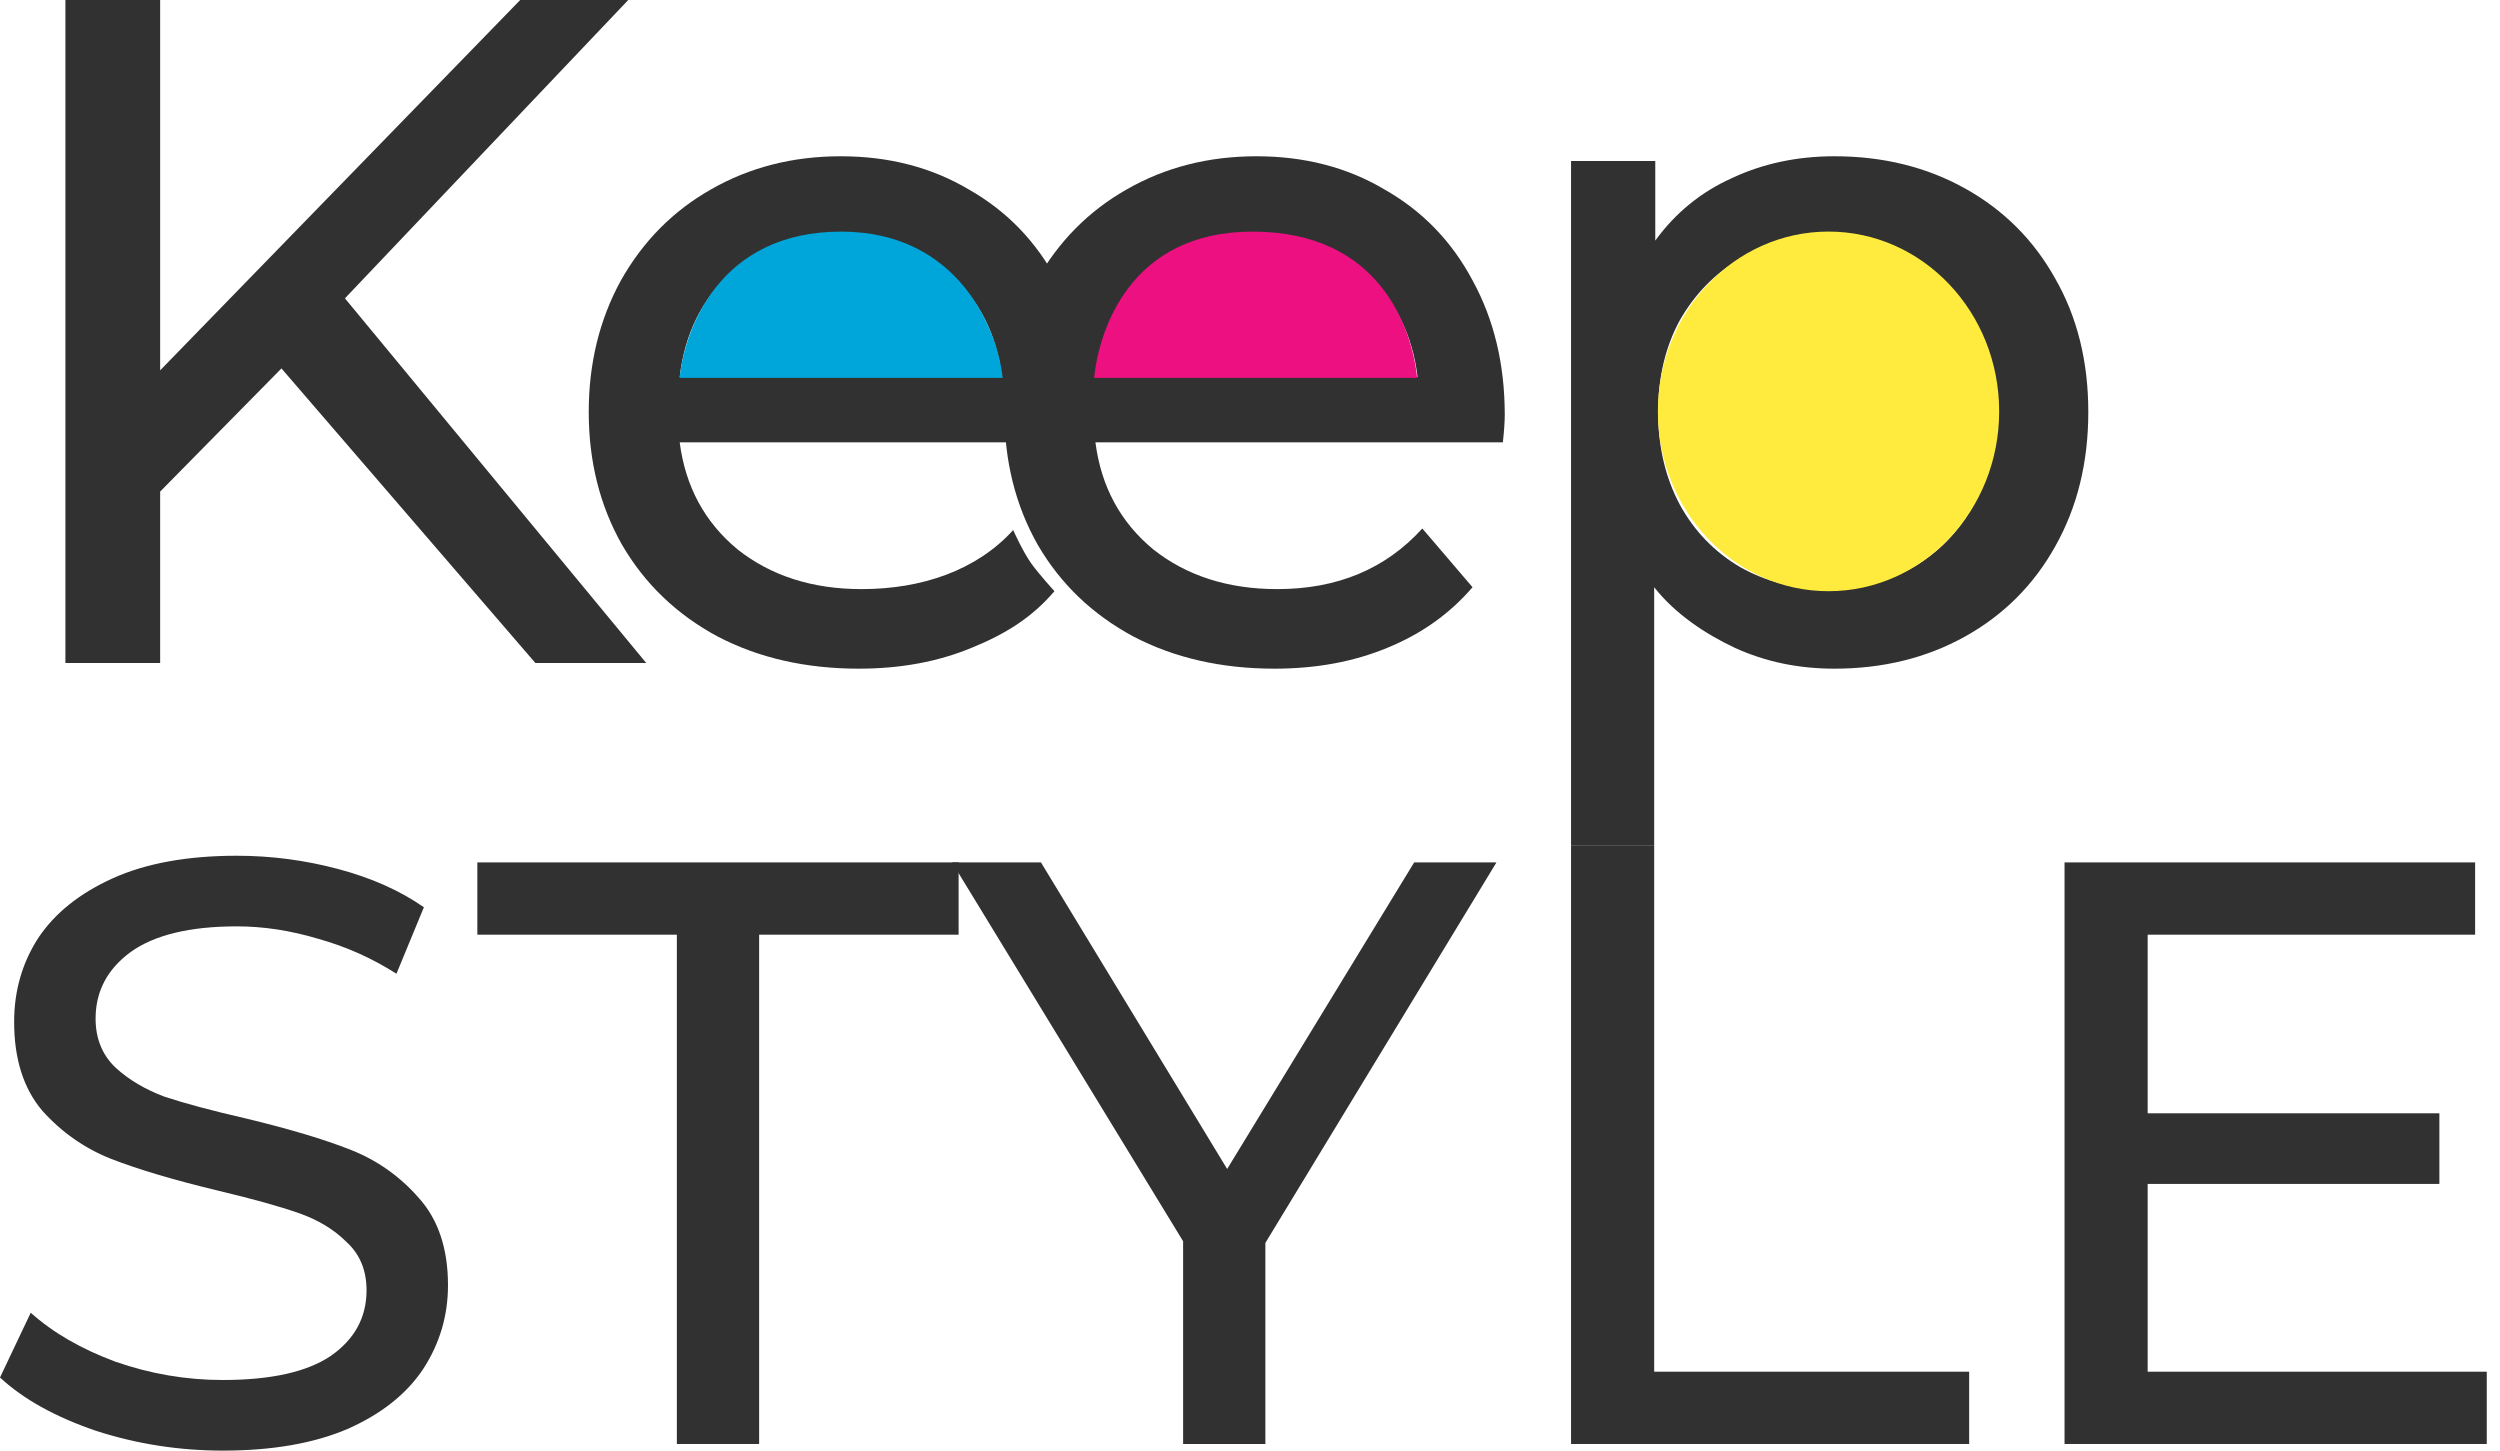<?xml version="1.0" encoding="UTF-8"?> <svg xmlns="http://www.w3.org/2000/svg" width="81" height="47" viewBox="0 0 81 47" fill="none"><path d="M9.119 11.937L5.189 15.927V21.481H2.119V0H5.189V11.999L16.855 0H20.355L11.176 9.666L20.938 21.481H17.346L9.119 11.937Z" fill="#313131"></path><path d="M35.285 13.441C35.285 13.666 35.264 13.963 35.223 14.331H22.022C22.207 15.763 22.831 16.919 23.895 17.799C24.98 18.658 26.32 19.087 27.917 19.087C29.861 19.087 31.64 18.484 32.827 17.174C32.827 17.174 33.145 17.887 33.421 18.267C33.684 18.628 34.164 19.155 34.164 19.155C33.427 20.015 32.583 20.54 31.478 20.99C30.393 21.44 29.175 21.665 27.825 21.665C26.105 21.665 24.581 21.317 23.25 20.622C21.92 19.906 20.887 18.914 20.15 17.645C19.433 16.377 19.075 14.945 19.075 13.349C19.075 11.774 19.423 10.352 20.119 9.083C20.835 7.815 21.808 6.833 23.035 6.137C24.284 5.421 25.686 5.063 27.241 5.063C28.797 5.063 30.178 5.421 31.386 6.137C32.614 6.833 33.566 7.815 34.241 9.083C34.937 10.352 35.285 11.804 35.285 13.441ZM27.241 7.549C25.829 7.549 24.642 7.979 23.68 8.838C22.739 9.697 22.186 10.822 22.022 12.213H32.46C32.297 10.843 31.734 9.728 30.772 8.869C29.83 7.989 28.654 7.549 27.241 7.549Z" fill="#313131"></path><path d="M48.754 13.441C48.754 13.666 48.733 13.963 48.693 14.331H35.492C35.676 15.763 36.3 16.919 37.364 17.799C38.449 18.658 39.79 19.087 41.386 19.087C43.33 19.087 44.896 18.433 46.083 17.123L47.71 19.026C46.973 19.885 46.052 20.54 44.947 20.99C43.862 21.44 42.645 21.665 41.294 21.665C39.575 21.665 38.05 21.317 36.72 20.622C35.389 19.906 34.356 18.914 33.619 17.645C32.903 16.377 32.544 14.945 32.544 13.349C32.544 11.774 32.892 10.352 33.588 9.083C34.304 7.815 35.277 6.833 36.505 6.137C37.753 5.421 39.155 5.063 40.711 5.063C42.266 5.063 43.648 5.421 44.855 6.137C46.083 6.833 47.035 7.815 47.71 9.083C48.406 10.352 48.754 11.804 48.754 13.441ZM40.711 7.549C39.298 7.549 38.111 7.979 37.149 8.838C36.208 9.697 35.655 10.822 35.492 12.213H45.929C45.766 10.843 45.203 9.728 44.241 8.869C43.3 7.989 42.123 7.549 40.711 7.549Z" fill="#313131"></path><path d="M59.434 5.063C61.009 5.063 62.422 5.411 63.67 6.107C64.918 6.802 65.891 7.774 66.587 9.022C67.303 10.27 67.661 11.712 67.661 13.349C67.661 14.986 67.303 16.438 66.587 17.707C65.891 18.954 64.918 19.926 63.67 20.622C62.422 21.317 61.009 21.665 59.434 21.665C58.267 21.665 57.192 21.44 56.21 20.99C55.248 20.54 54.27 19.885 53.595 19.026V27.403H50.902V5.217H53.631V7.795C54.286 6.894 55.115 6.219 56.118 5.769C57.121 5.299 58.226 5.063 59.434 5.063ZM59.188 19.087C60.232 19.087 61.163 18.852 61.982 18.382C62.821 17.891 63.476 17.216 63.946 16.356C64.438 15.477 64.683 14.474 64.683 13.349C64.683 12.224 64.438 11.232 63.946 10.372C63.476 9.493 62.821 8.817 61.982 8.347C61.163 7.876 60.232 7.641 59.188 7.641C58.165 7.641 57.233 7.887 56.394 8.378C55.576 8.848 54.921 9.513 54.429 10.372C53.959 11.232 53.723 12.224 53.723 13.349C53.723 14.474 53.959 15.477 54.429 16.356C54.9 17.216 55.555 17.891 56.394 18.382C57.233 18.852 58.165 19.087 59.188 19.087Z" fill="#313131"></path><path d="M7.217 47C5.799 47 4.425 46.785 3.097 46.354C1.786 45.905 0.754 45.331 0 44.631L0.996 42.532C1.715 43.178 2.63 43.707 3.743 44.12C4.874 44.514 6.032 44.712 7.217 44.712C8.779 44.712 9.946 44.452 10.718 43.931C11.49 43.393 11.876 42.684 11.876 41.805C11.876 41.159 11.661 40.638 11.23 40.243C10.817 39.831 10.296 39.517 9.668 39.301C9.057 39.086 8.187 38.844 7.056 38.575C5.637 38.233 4.488 37.892 3.609 37.551C2.747 37.211 2.002 36.69 1.373 35.99C0.763 35.272 0.458 34.312 0.458 33.11C0.458 32.105 0.718 31.199 1.239 30.391C1.777 29.584 2.585 28.938 3.662 28.453C4.74 27.968 6.077 27.726 7.675 27.726C8.788 27.726 9.883 27.87 10.96 28.157C12.038 28.444 12.962 28.857 13.734 29.395L12.845 31.549C12.056 31.046 11.212 30.669 10.314 30.418C9.416 30.149 8.537 30.014 7.675 30.014C6.149 30.014 5 30.293 4.228 30.849C3.474 31.405 3.097 32.123 3.097 33.002C3.097 33.648 3.312 34.178 3.743 34.59C4.174 34.985 4.704 35.299 5.332 35.533C5.978 35.748 6.849 35.981 7.944 36.233C9.363 36.574 10.503 36.914 11.364 37.255C12.226 37.596 12.962 38.117 13.572 38.817C14.201 39.517 14.515 40.459 14.515 41.643C14.515 42.63 14.246 43.536 13.707 44.362C13.169 45.169 12.352 45.816 11.257 46.3C10.162 46.767 8.815 47 7.217 47Z" fill="#313131"></path><path d="M21.93 30.284H15.466V27.942H31.059V30.284H24.596V46.785H21.93V30.284Z" fill="#313131"></path><path d="M40.998 40.27V46.785H38.333V40.217L30.846 27.942H33.727L39.76 37.875L45.819 27.942H48.485L40.998 40.27Z" fill="#313131"></path><path d="M50.902 27.403H53.595V44.443H63.801V46.785H50.902V27.403Z" fill="#313131"></path><path d="M80.571 44.443V46.785H66.891V27.942H80.194V30.284H69.584V36.071H79.036V38.359H69.584V44.443H80.571Z" fill="#313131"></path><path d="M27.253 7.504C23.303 7.504 22.184 10.664 22.02 12.243H32.486C32.321 10.664 31.044 7.504 27.253 7.504Z" fill="#00A6D9"></path><path d="M40.584 7.504C36.634 7.504 35.614 10.664 35.449 12.243H45.916C45.751 10.664 44.731 7.504 40.584 7.504Z" fill="#EC1081"></path><ellipse cx="59.244" cy="13.329" rx="5.529" ry="5.826" fill="#FFEB3D"></ellipse></svg> 
